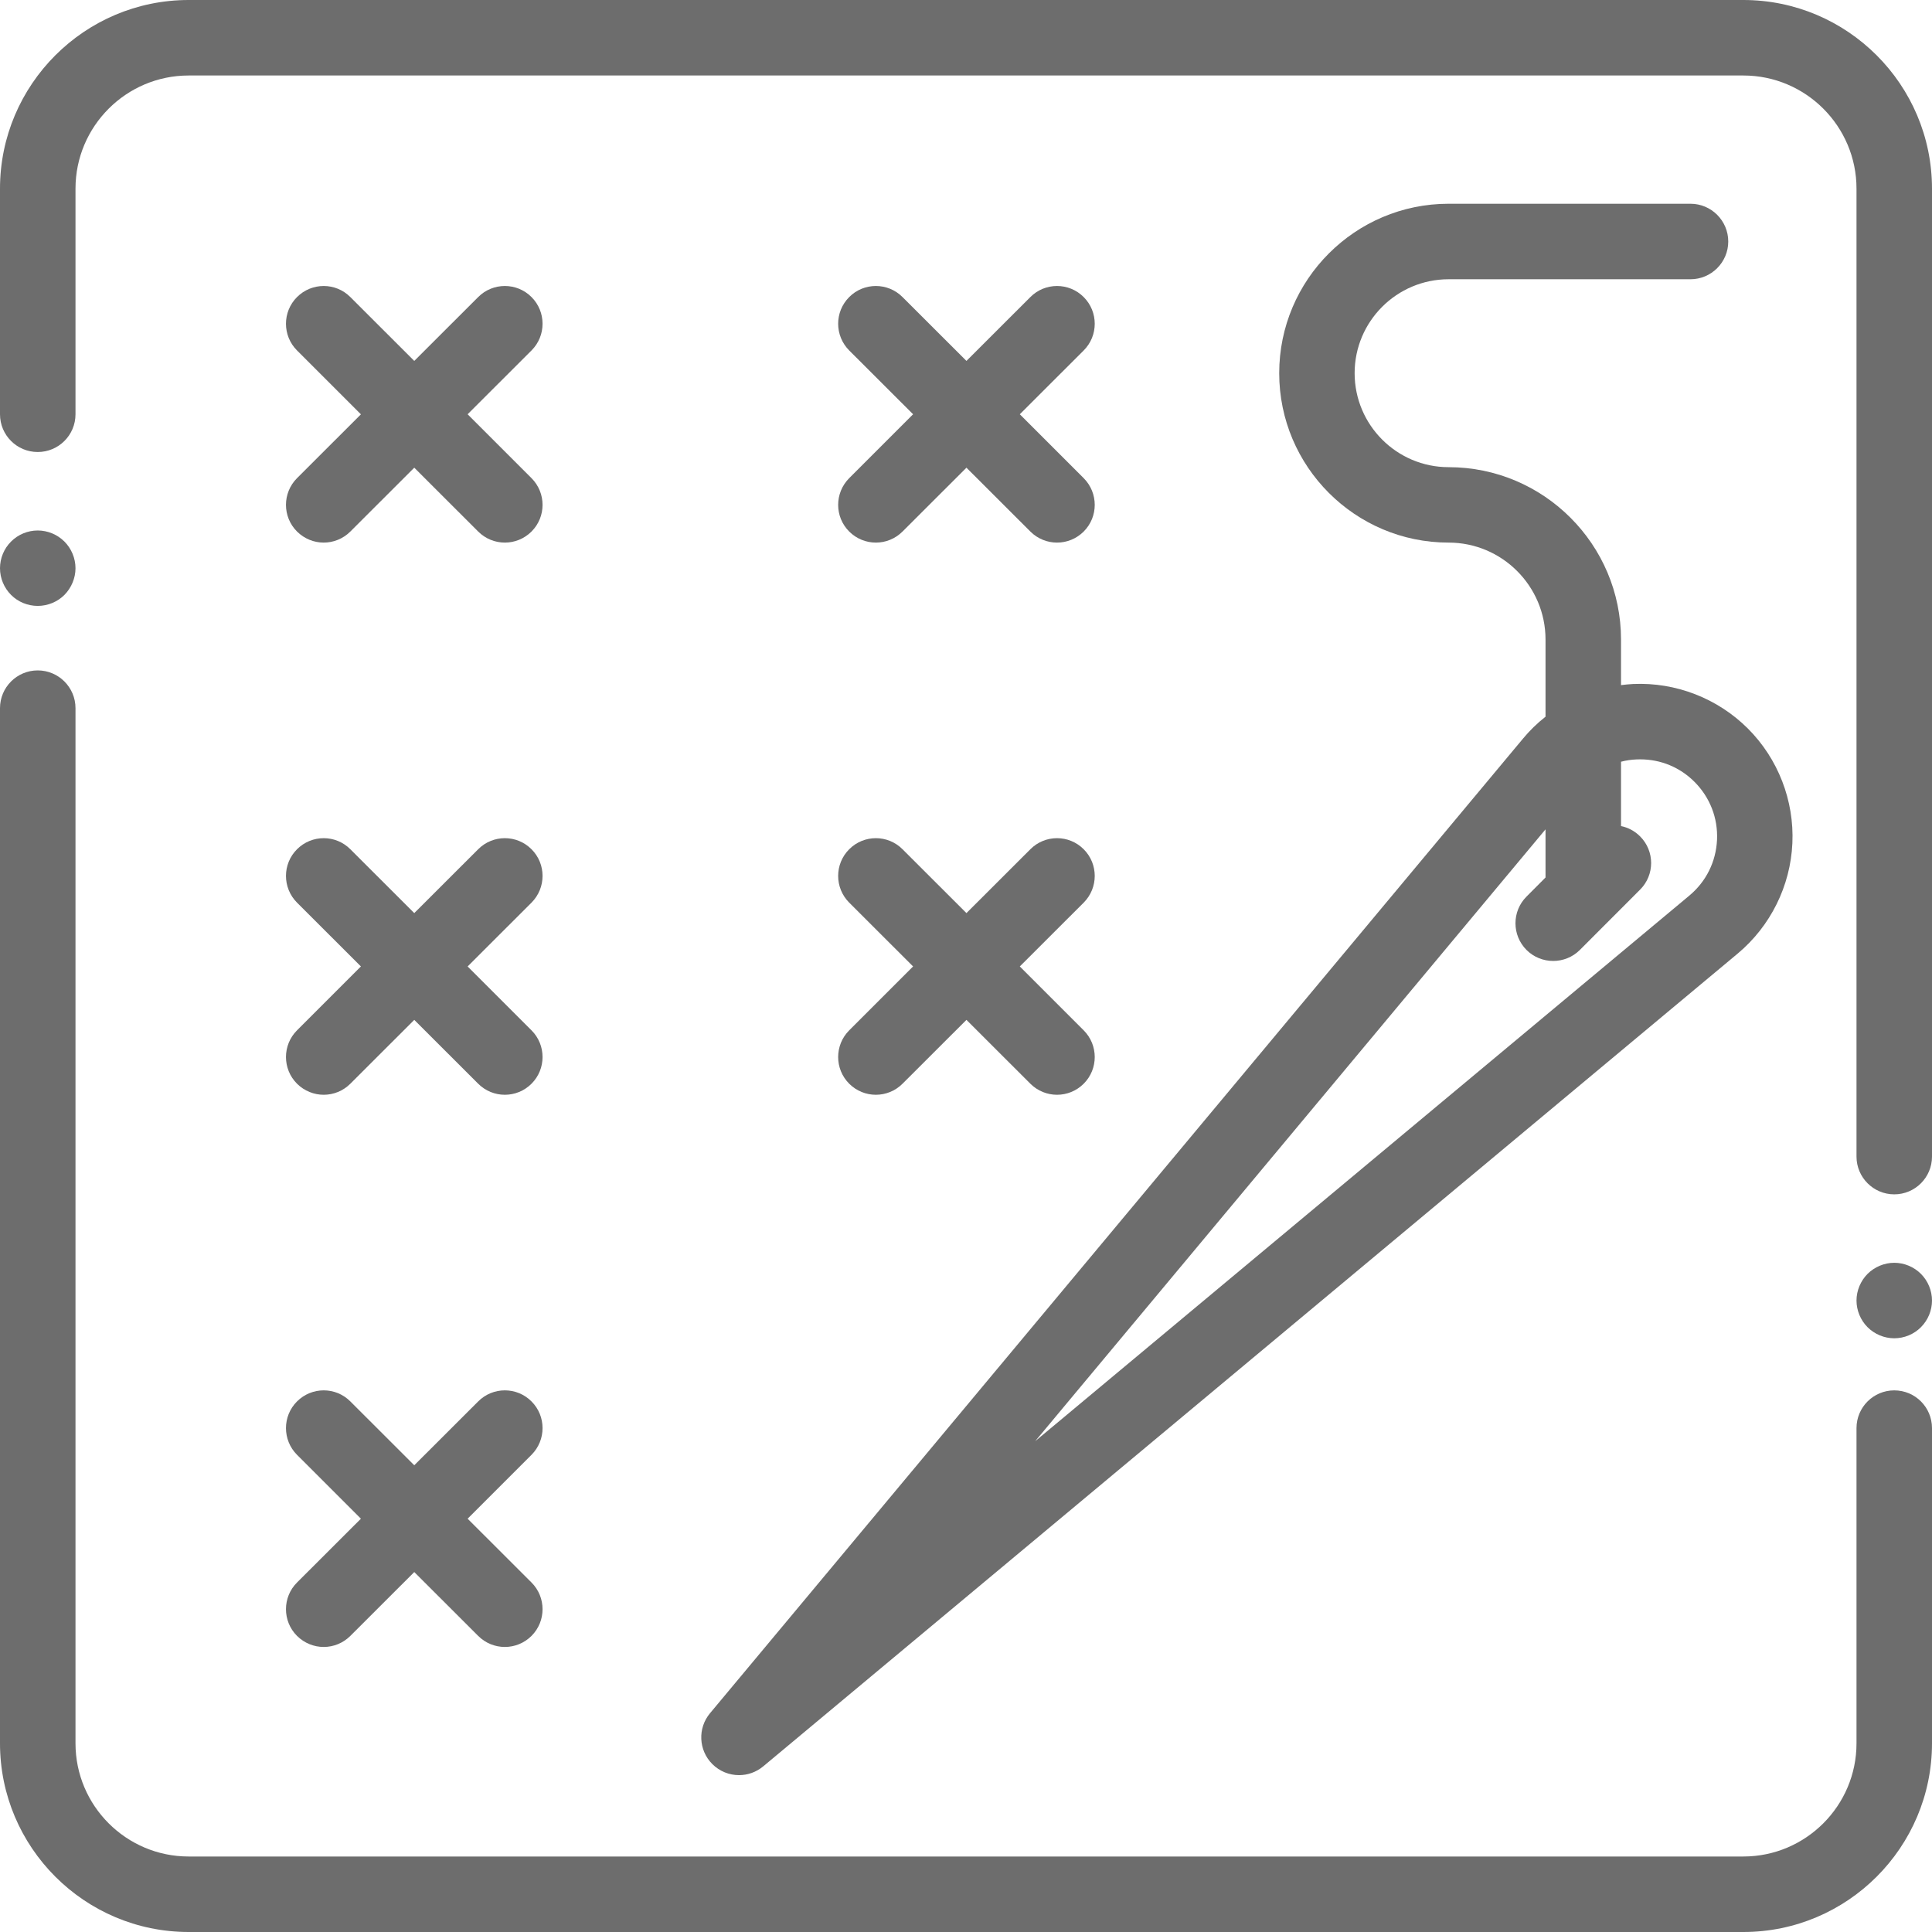 <svg xmlns="http://www.w3.org/2000/svg" fill="none" viewBox="0 0 26 26" height="26" width="26">
<g clip-path="url(#clip0_3288_24573)">
<path fill="#6D6D6D" d="M25.492 16.994C25.359 16.994 25.228 17.049 25.133 17.143C25.039 17.238 24.984 17.368 24.984 17.502C24.984 17.636 25.039 17.767 25.133 17.861C25.228 17.956 25.359 18.01 25.492 18.01C25.626 18.01 25.757 17.956 25.851 17.861C25.946 17.766 26 17.636 26 17.502C26 17.369 25.946 17.238 25.851 17.143C25.757 17.049 25.626 16.994 25.492 16.994Z"></path>
<path fill="#6D6D6D" d="M23.461 0H2.539C1.139 0 0 1.139 0 2.539V5.575C0 5.856 0.227 6.083 0.508 6.083C0.788 6.083 1.016 5.856 1.016 5.575V2.539C1.016 1.699 1.699 1.016 2.539 1.016H23.461C24.301 1.016 24.984 1.699 24.984 2.539V15.565C24.984 15.845 25.212 16.073 25.492 16.073C25.773 16.073 26 15.845 26 15.565V2.539C26 1.139 24.861 0 23.461 0Z"></path>
<path fill="#6D6D6D" d="M0.508 8.154C0.641 8.154 0.772 8.101 0.867 8.006C0.961 7.911 1.016 7.78 1.016 7.647C1.016 7.513 0.961 7.382 0.867 7.288C0.772 7.193 0.641 7.139 0.508 7.139C0.374 7.139 0.243 7.193 0.149 7.288C0.054 7.382 0 7.513 0 7.647C0 7.781 0.054 7.911 0.149 8.006C0.243 8.101 0.374 8.154 0.508 8.154Z"></path>
<path fill="#6D6D6D" d="M25.492 18.711C25.212 18.711 24.984 18.938 24.984 19.219V23.461C24.984 24.301 24.301 24.984 23.461 24.984H2.539C1.699 24.984 1.016 24.301 1.016 23.461V9.53C1.016 9.25 0.788 9.022 0.508 9.022C0.227 9.022 0 9.25 0 9.53V23.461C0 24.861 1.139 26 2.539 26H23.461C24.861 26 26 24.861 26 23.461V19.219C26 18.938 25.773 18.711 25.492 18.711Z"></path>
<path fill="#6D6D6D" d="M3.997 7.153C4.097 7.252 4.227 7.302 4.356 7.302C4.486 7.302 4.616 7.252 4.715 7.153L5.575 6.294L6.435 7.153C6.534 7.252 6.664 7.302 6.794 7.302C6.924 7.302 7.054 7.252 7.153 7.153C7.351 6.955 7.351 6.634 7.153 6.435L6.293 5.575L7.153 4.716C7.351 4.518 7.351 4.196 7.153 3.998C6.955 3.799 6.633 3.799 6.435 3.998L5.575 4.857L4.715 3.998C4.517 3.799 4.196 3.799 3.997 3.998C3.799 4.196 3.799 4.518 3.997 4.716L4.857 5.576L3.997 6.435C3.799 6.634 3.799 6.955 3.997 7.153Z"></path>
<path fill="#6D6D6D" d="M11.428 7.153C11.527 7.252 11.657 7.302 11.787 7.302C11.917 7.302 12.047 7.252 12.146 7.153L13.006 6.294L13.866 7.153C13.965 7.252 14.095 7.302 14.225 7.302C14.355 7.302 14.485 7.252 14.584 7.153C14.782 6.955 14.782 6.634 14.584 6.435L13.724 5.575L14.584 4.716C14.782 4.518 14.782 4.196 14.584 3.998C14.386 3.799 14.064 3.799 13.866 3.998L13.006 4.857L12.146 3.998C11.948 3.799 11.626 3.799 11.428 3.998C11.23 4.196 11.23 4.517 11.428 4.716L12.288 5.575L11.428 6.435C11.23 6.634 11.23 6.955 11.428 7.153Z"></path>
<path fill="#6D6D6D" d="M3.997 14.584C4.097 14.683 4.227 14.733 4.356 14.733C4.486 14.733 4.616 14.683 4.715 14.584L5.575 13.725L6.435 14.584C6.534 14.683 6.664 14.733 6.794 14.733C6.924 14.733 7.054 14.683 7.153 14.584C7.351 14.386 7.351 14.064 7.153 13.866L6.293 13.006L7.153 12.147C7.351 11.948 7.351 11.627 7.153 11.429C6.955 11.23 6.633 11.23 6.435 11.429L5.575 12.288L4.715 11.429C4.517 11.23 4.196 11.23 3.997 11.429C3.799 11.627 3.799 11.948 3.997 12.147L4.857 13.006L3.997 13.866C3.799 14.064 3.799 14.386 3.997 14.584Z"></path>
<path fill="#6D6D6D" d="M11.428 14.584C11.527 14.683 11.657 14.733 11.787 14.733C11.917 14.733 12.047 14.683 12.146 14.584L13.006 13.725L13.866 14.584C13.965 14.683 14.095 14.733 14.225 14.733C14.355 14.733 14.485 14.683 14.584 14.584C14.782 14.386 14.782 14.064 14.584 13.866L13.724 13.006L14.584 12.147C14.782 11.948 14.782 11.627 14.584 11.429C14.386 11.23 14.064 11.23 13.866 11.429L13.006 12.288L12.146 11.429C11.948 11.23 11.626 11.23 11.428 11.429C11.23 11.627 11.23 11.948 11.428 12.147L12.288 13.006L11.428 13.866C11.23 14.064 11.23 14.386 11.428 14.584Z"></path>
<path fill="#6D6D6D" d="M3.997 22.015C4.097 22.114 4.227 22.164 4.356 22.164C4.486 22.164 4.616 22.114 4.715 22.015L5.575 21.156L6.435 22.015C6.534 22.114 6.664 22.164 6.794 22.164C6.924 22.164 7.054 22.114 7.153 22.015C7.351 21.817 7.351 21.495 7.153 21.297L6.293 20.438L7.153 19.578C7.351 19.379 7.351 19.058 7.153 18.86C6.955 18.661 6.633 18.661 6.435 18.86L5.575 19.719L4.715 18.86C4.517 18.661 4.196 18.661 3.997 18.86C3.799 19.058 3.799 19.379 3.997 19.578L4.857 20.438L3.997 21.297C3.799 21.495 3.799 21.817 3.997 22.015Z"></path>
<path fill="#6D6D6D" d="M9.586 23.74C9.685 23.839 9.815 23.889 9.945 23.889C10.061 23.889 10.176 23.85 10.271 23.771L23.386 12.832C23.827 12.463 24.095 11.923 24.121 11.348C24.147 10.774 23.929 10.211 23.522 9.804C23.115 9.398 22.552 9.179 21.978 9.205C21.923 9.208 21.869 9.213 21.815 9.22V8.607C21.815 7.327 20.774 6.287 19.495 6.287C18.797 6.287 18.23 5.719 18.23 5.022C18.23 4.325 18.797 3.758 19.495 3.758H22.75C23.03 3.758 23.258 3.53 23.258 3.25C23.258 2.97 23.03 2.742 22.75 2.742H19.495C18.237 2.742 17.215 3.765 17.215 5.022C17.215 6.279 18.237 7.302 19.495 7.302C20.214 7.302 20.799 7.887 20.799 8.607V9.645C20.688 9.732 20.586 9.831 20.495 9.941L9.555 23.056C9.387 23.257 9.4 23.554 9.586 23.74ZM20.799 11.161V11.809L20.543 12.066C20.345 12.264 20.345 12.585 20.543 12.784C20.642 12.883 20.772 12.932 20.902 12.932C21.032 12.932 21.162 12.883 21.261 12.784L22.071 11.973C22.27 11.775 22.27 11.453 22.071 11.255C21.998 11.182 21.909 11.136 21.815 11.117V10.251C21.883 10.233 21.952 10.223 22.024 10.22C22.04 10.219 22.056 10.219 22.073 10.219C22.349 10.219 22.607 10.325 22.804 10.522C23.012 10.731 23.12 11.008 23.107 11.302C23.093 11.597 22.961 11.863 22.735 12.052L13.931 19.395L20.799 11.161Z"></path>
</g>
<defs>
<clipPath id="clip0_3288_24573">
<rect fill="white" height="26" width="26"></rect>
</clipPath>
</defs>
</svg>
